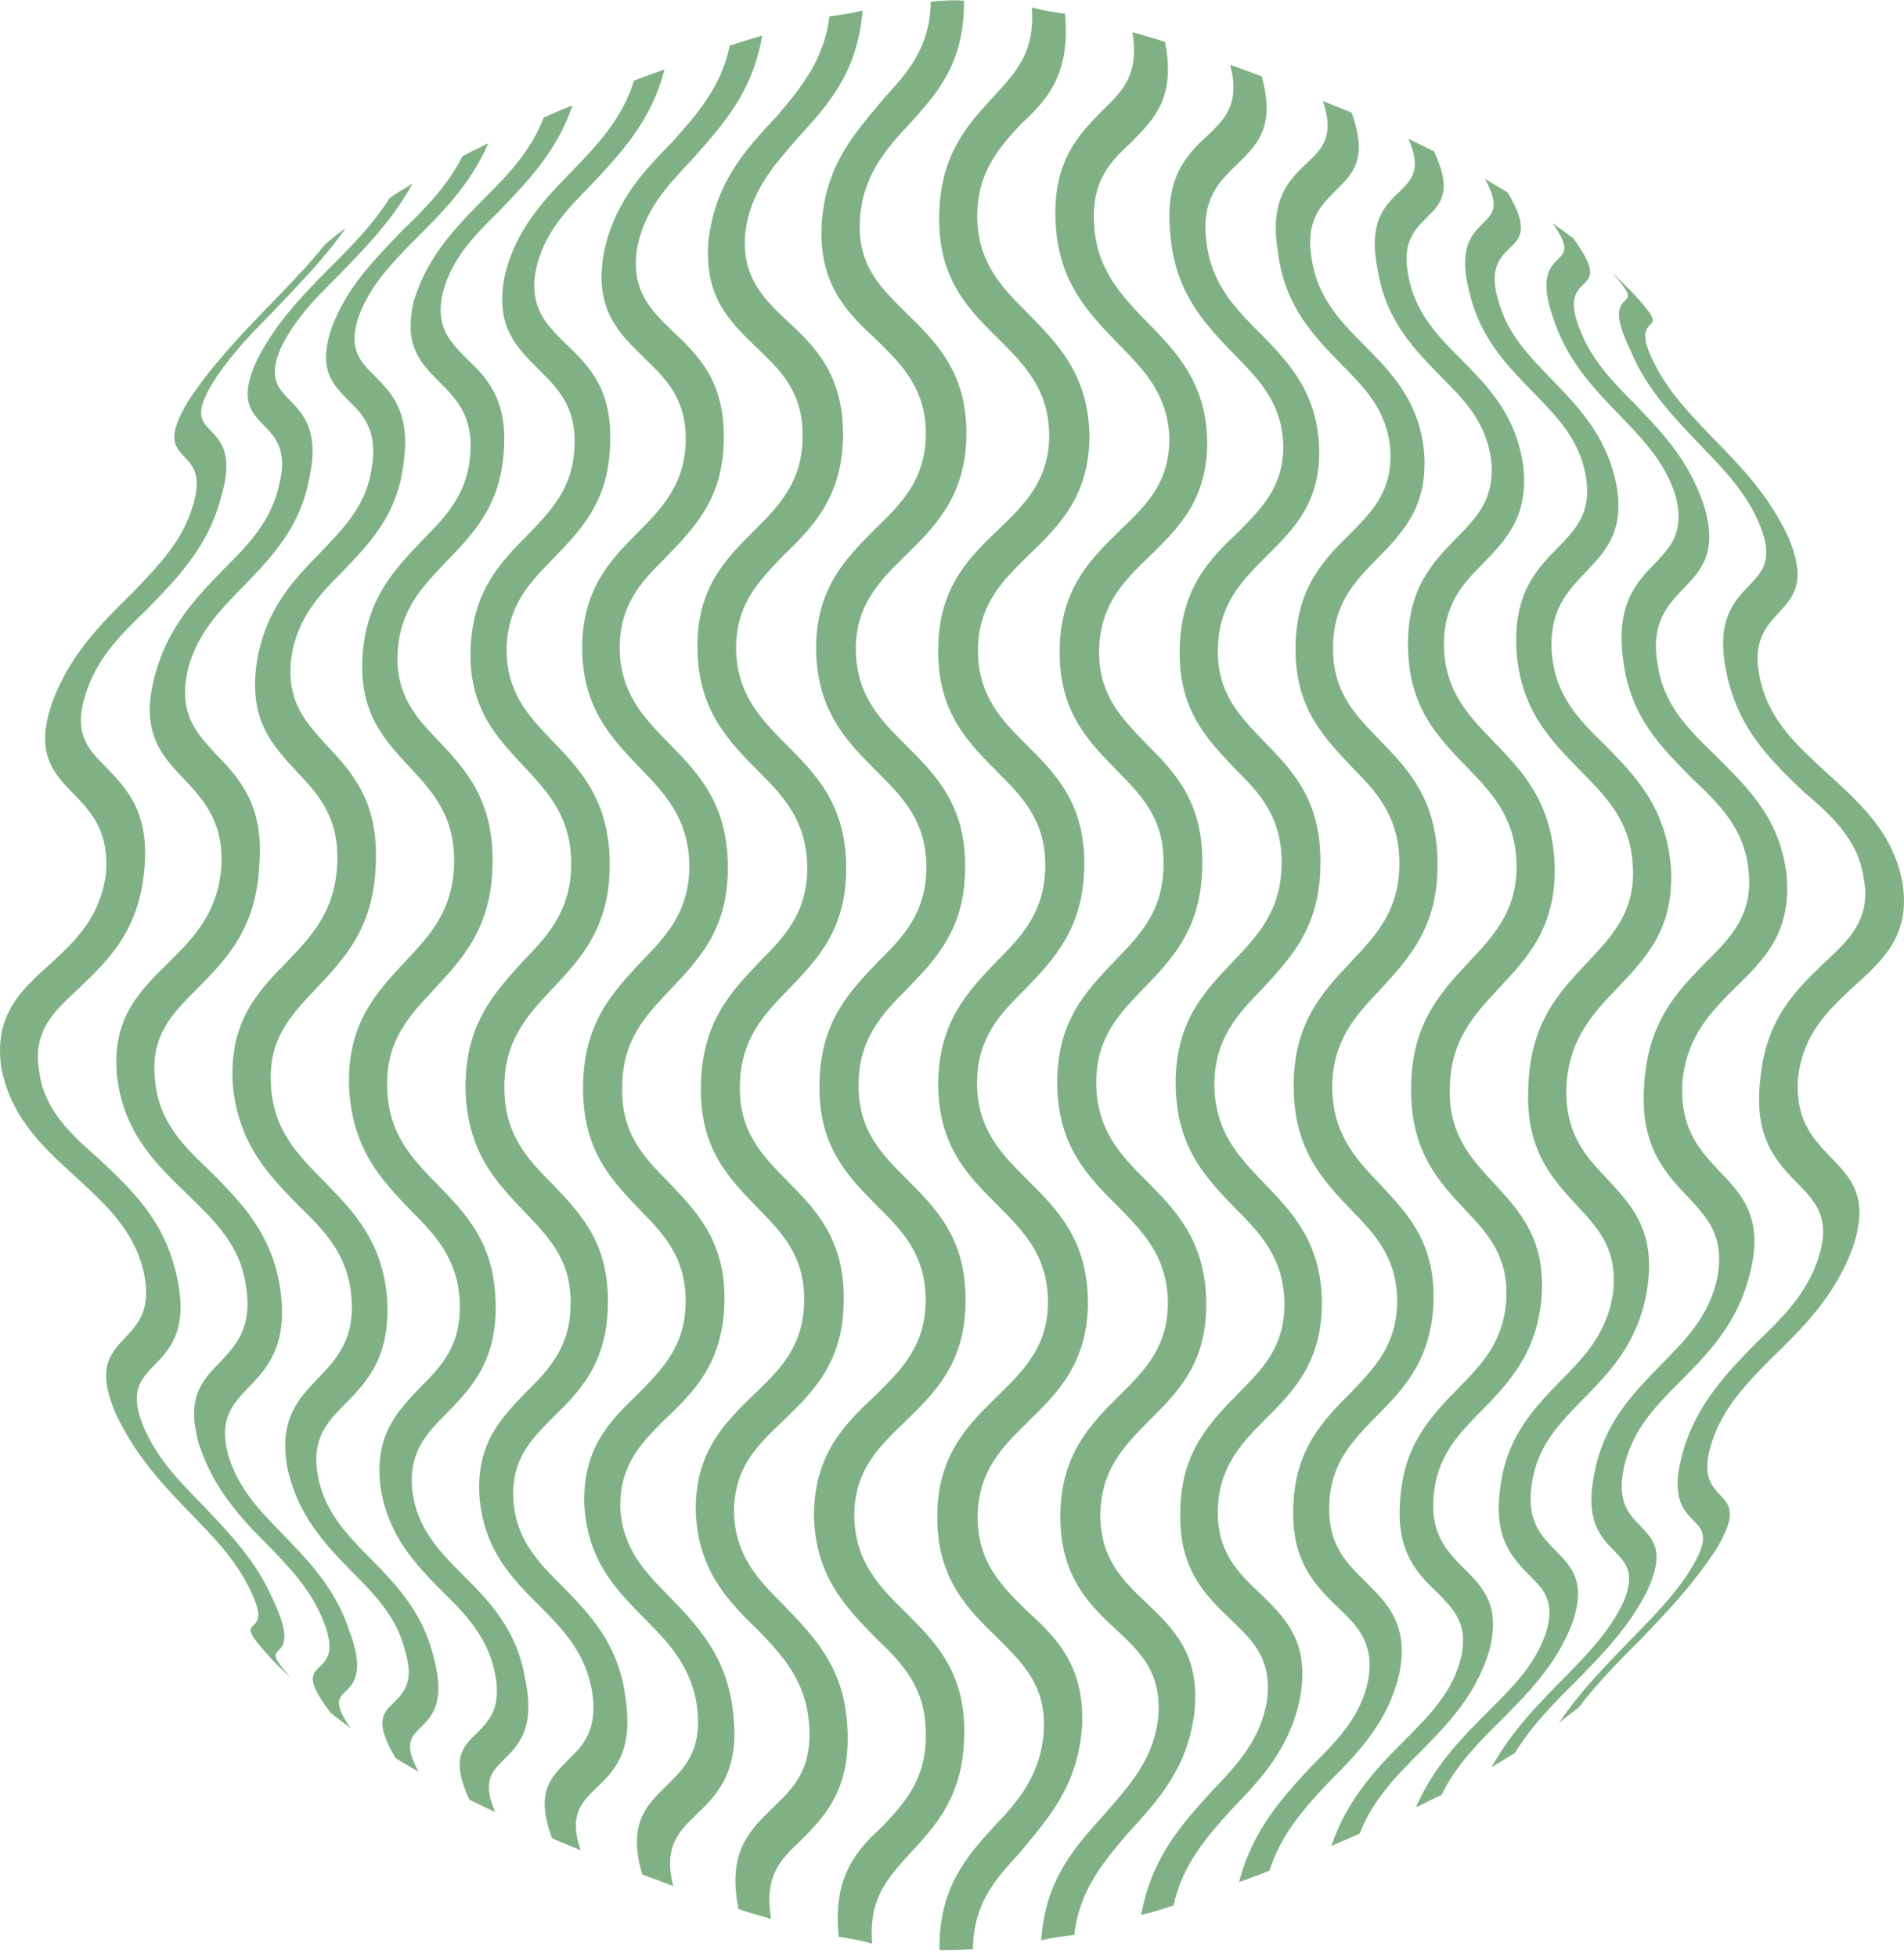 <?xml version="1.0" encoding="UTF-8"?> <svg xmlns="http://www.w3.org/2000/svg" width="252" height="259" viewBox="0 0 252 259"> <path fill="#02650B" d="M215.687,38.323 C219.298,42.14 218.977,42.43 218.395,42.964 C217.822,43.59 217.08,44.377 218.931,48.025 C220.774,51.804 223.689,54.789 226.565,57.819 C230.336,61.636 234.153,65.575 236.739,71.178 C239.202,77.109 237.312,79.017 235.346,81.17 C233.625,83.04 231.82,85.025 233.006,90.086 C234.23,95.353 237.848,98.628 241.336,101.864 C245.765,105.925 250.523,109.872 251.793,116.795 C252.94,123.803 249.131,127.124 245.229,130.65 C242.032,133.635 238.75,136.704 238.008,142.299 C237.473,147.94 239.814,150.513 242.062,152.879 C244.855,155.742 247.524,158.268 245.222,165.07 C242.843,171.581 238.536,175.772 234.398,179.795 C231.193,183.024 228.079,186.222 226.565,190.825 C225.173,195.176 226.481,196.55 227.666,197.833 C228.936,199.161 230.007,200.283 227.093,205.092 C224.056,209.695 220.568,213.39 217.041,217.038 C214.173,219.893 211.335,222.802 208.964,225.916 C208.061,226.657 207.158,227.283 206.332,227.985 C209.331,223.542 212.934,219.977 216.422,216.367 C219.252,213.466 222.128,210.519 224.132,207.039 C226.266,203.39 225.28,202.397 224.301,201.359 C222.702,199.787 221.019,198.001 222.786,191.947 C224.63,185.718 228.531,181.703 232.424,177.718 C235.79,174.482 239.232,171.161 240.747,166.23 C242.307,161.123 240.257,158.97 238.001,156.688 C235.002,153.619 232.049,150.429 232.998,142.665 C233.74,134.826 237.672,131.017 241.527,127.322 C244.556,124.498 247.677,121.727 246.69,116.376 C245.994,111.063 242.346,107.872 238.567,104.635 C234.344,100.574 230.076,96.46 228.561,89.246 C227.001,82.239 229.38,79.666 231.598,77.384 C233.235,75.643 234.757,74.063 232.99,69.674 C231.307,65.361 228.271,62.254 225.318,59.185 C221.707,55.369 218.059,51.758 215.84,46.453 C213.377,41.43 214.364,40.392 215.183,39.69 C215.596,39.193 215.879,38.857 213.301,36.003 C214.119,36.751 214.861,37.575 215.68,38.323 L215.687,38.323 Z M45.71,30.239 C42.635,34.59 39.063,38.163 35.582,41.812 C32.714,44.674 29.922,47.705 27.833,51.186 C25.783,54.834 26.732,55.743 27.749,56.865 C29.264,58.361 31.031,60.185 29.142,66.201 C27.42,72.46 23.481,76.445 19.626,80.468 C16.26,83.704 12.779,87.025 11.303,91.956 C9.659,97.055 11.67,99.17 14.003,101.49 C17.002,104.559 19.909,107.757 19.052,115.505 C18.233,123.345 14.256,127.124 10.355,130.856 C7.318,133.681 4.243,136.368 5.184,141.765 C5.88,147.078 9.651,150.306 13.346,153.581 C17.568,157.566 21.836,161.627 23.397,168.886 C24.957,175.94 22.532,178.505 20.322,180.749 C18.685,182.489 17.124,184.024 18.884,188.504 C20.605,192.779 23.642,195.924 26.633,198.955 C30.243,202.764 33.854,206.42 36.148,211.687 C38.535,216.748 37.502,217.779 36.806,218.443 C36.317,218.985 36.026,219.229 38.573,222.13 C37.793,221.39 37.013,220.596 36.233,219.848 C32.668,215.993 32.913,215.664 33.486,215.115 C34.144,214.535 34.84,213.787 32.989,210.138 C31.146,206.329 28.231,203.375 25.279,200.306 C21.546,196.497 17.897,192.596 15.266,186.947 C12.764,181.062 14.569,179.108 16.581,176.993 C18.348,175.131 20.153,173.138 18.96,168.039 C17.644,162.81 14.118,159.535 10.592,156.253 C6.163,152.192 1.527,148.291 0.173,141.284 C-0.852,134.276 2.843,130.956 6.736,127.475 C9.98,124.482 13.177,121.46 13.996,115.818 C14.531,110.177 12.19,107.605 9.98,105.284 C7.15,102.422 4.564,99.849 6.859,93.093 C9.238,86.544 13.506,82.399 17.606,78.368 C20.72,75.094 23.925,71.903 25.401,67.338 C26.839,62.987 25.562,61.621 24.33,60.376 C23.098,59.048 22.035,57.842 24.904,53.079 C27.941,48.476 31.467,44.781 34.909,41.178 C37.785,38.232 40.616,35.331 43.071,32.3 C43.935,31.598 44.754,30.85 45.695,30.232 L45.71,30.239 Z M54.568,24.346 C51.86,29.277 48.211,32.926 44.639,36.621 C41.763,39.445 38.933,42.346 37.135,46.117 C35.498,49.979 36.806,51.346 38.198,52.796 C40.126,54.743 42.298,56.941 40.952,63.201 C39.721,69.834 36.026,73.613 32.217,77.59 C29.18,80.704 25.898,83.895 24.751,89.116 C23.726,94.506 25.982,96.956 28.4,99.605 C31.719,103.009 35.001,106.536 34.305,114.658 C33.854,122.994 29.914,126.979 25.975,130.956 C22.892,134.024 19.855,137.055 20.521,142.856 C20.972,148.619 24.582,151.894 28.063,155.215 C32.002,159.238 36.102,163.306 37.135,170.856 C38.076,178.199 35.33,181.054 32.744,183.756 C30.778,185.825 28.973,187.733 30.159,192.382 C31.475,196.947 34.381,199.886 37.296,202.878 C40.868,206.565 44.433,210.222 46.276,215.901 C48.288,221.336 46.812,222.741 45.657,223.909 C44.792,224.741 44.142,225.405 46.399,228.68 C45.496,227.977 44.593,227.313 43.737,226.611 C40.531,222.382 41.228,221.596 42.26,220.596 C43.285,219.641 44.394,218.527 42.834,214.58 C41.273,210.558 38.489,207.573 35.613,204.626 C31.964,200.978 28.392,197.199 26.38,191.268 C24.537,185.008 26.709,182.688 29.164,180.199 C31.26,177.963 33.433,175.634 32.568,170.283 C31.872,164.81 28.384,161.535 25.018,158.253 C20.88,154.23 16.451,150.169 15.503,142.536 C14.684,134.818 18.455,131.169 22.357,127.314 C25.554,124.162 28.751,120.925 29.287,114.872 C29.662,108.986 27.153,106.124 24.651,103.383 C21.446,100.109 18.624,97.086 20.345,89.987 C22.028,82.979 26.051,79.002 29.861,75.056 C32.974,71.987 35.934,68.834 36.959,64.109 C38.107,59.506 36.424,57.804 34.787,56.147 C33.142,54.407 31.628,52.827 34.007,47.644 C36.508,42.705 40.034,39.094 43.561,35.529 C46.475,32.629 49.389,29.682 51.554,26.239 C52.495,25.529 53.566,24.949 54.553,24.331 L54.568,24.346 Z M64.619,18.995 C62.202,24.507 58.385,28.285 54.652,31.972 C51.738,34.957 48.869,37.949 47.431,42.01 C46.077,46.201 47.676,47.812 49.443,49.598 C51.822,51.964 54.362,54.537 53.421,61.17 C52.679,68.056 48.992,71.788 45.381,75.597 C42.306,78.666 39.231,81.826 38.535,87.254 C37.915,92.811 40.455,95.551 43.086,98.452 C46.536,102.139 50.101,105.918 49.734,114.292 C49.489,122.795 45.549,126.902 41.648,131.009 C38.573,134.291 35.452,137.475 35.865,143.574 C36.148,149.627 39.598,152.948 42.803,156.222 C46.781,160.283 50.675,164.268 51.248,171.986 C51.654,179.573 48.617,182.802 45.626,185.833 C43.285,188.199 41.197,190.352 42.061,195.245 C42.926,199.978 45.833,202.955 48.709,205.901 C52.312,209.55 55.93,213.199 57.398,219.298 C59.005,225.267 57.192,227.092 55.593,228.664 C54.4,229.87 53.421,230.779 55.387,234.428 C54.4,233.847 53.337,233.267 52.35,232.641 C49.52,227.832 50.667,226.672 52.143,225.26 C53.459,223.97 54.889,222.565 53.581,218.29 C52.434,213.848 49.527,210.947 46.613,208 C43.04,204.352 39.514,200.657 38.076,194.436 C36.806,187.924 39.43,185.146 42.176,182.291 C44.517,179.84 46.972,177.23 46.521,171.711 C46.07,166.031 42.949,162.833 39.583,159.604 C35.644,155.543 31.543,151.513 30.801,143.429 C30.312,135.215 34.091,131.238 37.984,127.261 C41.182,123.94 44.341,120.62 44.632,114.36 C44.915,108.223 42.214,105.193 39.376,102.208 C36.011,98.597 32.897,95.246 33.968,87.735 C35.116,80.513 38.971,76.62 42.704,72.804 C45.618,69.735 48.571,66.75 49.229,61.727 C50.009,56.88 48.005,54.842 46.108,52.979 C43.974,50.781 42.008,48.834 43.935,43.27 C45.985,37.873 49.642,34.27 53.207,30.537 C56.282,27.59 59.28,24.522 61.208,20.667 C62.355,20.049 63.464,19.545 64.612,18.965 L64.619,18.995 Z M75.772,13.934 C73.684,20.117 69.745,24.094 65.889,28.117 C62.814,31.14 59.816,34.171 58.63,38.651 C57.528,43.17 59.533,45.117 61.537,47.239 C64.329,49.85 67.243,52.75 66.669,59.842 C66.172,67.017 62.569,70.704 58.913,74.483 C56.044,77.513 52.962,80.582 52.64,86.178 C52.273,91.903 55.065,94.925 57.934,97.918 C61.583,101.773 65.316,105.796 65.193,114.215 C65.109,122.757 61.215,126.864 57.314,131.055 C54.201,134.414 51.042,137.688 51.248,143.955 C51.409,150.177 54.652,153.406 57.85,156.688 C61.705,160.635 65.438,164.482 65.606,172.444 C65.767,180.153 62.363,183.688 59.043,187.085 C56.496,189.657 54.033,192.146 54.568,197.245 C55.18,202.222 58.094,205.168 60.963,208.107 C64.696,211.794 68.383,215.527 69.5,222.122 C70.892,228.718 68.635,230.878 66.669,232.87 C65.109,234.405 63.793,235.687 65.522,239.748 C64.375,239.252 63.227,238.672 62.118,238.13 C59.617,232.702 61.254,231.122 63.105,229.336 C64.742,227.672 66.471,225.977 65.484,221.29 C64.497,216.558 61.544,213.497 58.553,210.596 C54.981,206.947 51.378,203.298 50.346,196.703 C49.565,189.856 52.564,186.795 55.639,183.558 C58.347,180.863 61.055,178.085 60.848,172.405 C60.642,166.604 57.605,163.406 54.446,160.253 C50.59,156.23 46.651,152.245 46.2,143.91 C45.917,135.414 49.81,131.345 53.665,127.2 C56.825,123.841 59.984,120.521 60.106,114.223 C60.229,108.002 57.238,104.765 54.362,101.658 C50.789,97.841 47.393,94.193 48.005,86.437 C48.617,78.971 52.396,75.193 55.96,71.422 C58.913,68.437 61.827,65.491 62.24,60.224 C62.692,55.117 60.397,52.804 58.179,50.56 C55.677,48.071 53.306,45.705 54.821,39.651 C56.626,33.842 60.313,30.11 64.046,26.293 C67.213,23.178 70.288,19.949 71.963,15.552 C73.233,14.972 74.51,14.43 75.78,13.934 L75.772,13.934 Z M87.958,9.163 C86.198,16.049 82.175,20.278 78.159,24.545 C75.038,27.735 71.879,30.934 70.9,35.827 C70.035,40.72 72.338,42.957 74.671,45.285 C77.83,48.277 81.112,51.422 80.744,58.888 C80.538,66.437 76.805,70.208 73.156,73.987 C70.203,77.01 67.213,80.002 67.044,85.765 C67.006,91.613 69.913,94.681 72.95,97.872 C76.805,101.857 80.66,105.88 80.698,114.292 C80.737,122.795 76.843,126.864 72.95,131.009 C69.829,134.33 66.669,137.726 66.754,144.032 C66.8,150.253 69.913,153.444 73.034,156.596 C76.805,160.535 80.538,164.39 80.461,172.398 C80.415,180.314 76.813,184.047 73.118,187.619 C70.326,190.436 67.618,193.13 67.947,198.527 C68.314,203.749 71.267,206.741 74.265,209.726 C78.082,213.626 81.899,217.519 82.794,224.741 C83.858,231.878 81.234,234.405 78.817,236.687 C77.011,238.473 75.244,240.168 76.843,244.817 C75.489,244.275 74.258,243.779 73.072,243.244 C70.815,237.191 72.865,235.199 75.16,232.916 C77.126,231.008 79.176,228.931 78.358,223.832 C77.539,218.771 74.541,215.619 71.427,212.512 C67.733,208.855 64.084,205.084 63.464,198.161 C62.975,191.024 66.295,187.665 69.737,184.1 C72.605,181.276 75.52,178.253 75.52,172.482 C75.604,166.596 72.445,163.528 69.408,160.337 C65.675,156.398 61.82,152.497 61.613,144.039 C61.529,135.49 65.469,131.345 69.247,127.162 C72.445,123.887 75.604,120.528 75.604,114.223 C75.566,108.04 72.483,104.811 69.454,101.528 C65.683,97.506 62.034,93.735 62.279,85.857 C62.569,78.185 66.256,74.368 69.905,70.72 C72.781,67.689 75.818,64.704 76.025,59.231 C76.354,53.796 73.73,51.308 71.229,48.819 C68.314,45.873 65.568,43.224 66.754,36.712 C68.192,30.323 72.085,26.346 75.941,22.407 C79.184,19.049 82.42,15.568 83.904,10.675 C85.212,10.178 86.566,9.675 87.958,9.178 L87.958,9.163 Z M100.878,4.721 C99.608,12.27 95.546,16.667 91.522,21.186 C88.279,24.629 85.082,27.987 84.263,33.255 C83.605,38.56 86.191,41.048 88.853,43.659 C92.341,46.941 95.951,50.338 95.791,58.216 C95.707,66.094 91.805,69.911 88.042,73.849 C85.005,76.842 82.014,79.903 82.014,85.796 C82.098,91.727 85.173,94.88 88.294,98.116 C92.272,102.139 96.25,106.162 96.334,114.498 C96.456,122.918 92.517,126.902 88.661,131.009 C85.502,134.33 82.343,137.604 82.343,143.902 C82.221,150.085 85.342,153.238 88.455,156.39 C92.15,160.291 96.043,164.146 95.883,172.268 C95.714,180.352 91.821,184.214 87.919,187.909 C84.929,190.856 82.014,193.84 82.098,199.436 C82.343,204.909 85.38,208.016 88.539,211.214 C92.394,215.199 96.418,219.382 97.068,227.054 C97.887,234.687 94.727,237.672 91.935,240.328 C89.809,242.405 87.797,244.435 89.105,249.572 C87.667,248.992 86.275,248.534 85.005,248.038 C83.032,241.275 85.541,238.916 88.203,236.298 C90.459,234.061 92.884,231.863 92.303,226.267 C91.683,220.664 88.531,217.435 85.372,214.237 C81.471,210.298 77.738,206.481 77.333,199.054 C77.126,191.588 80.691,188.062 84.47,184.413 C87.506,181.306 90.666,178.276 90.75,172.39 C90.826,166.375 87.797,163.261 84.76,160.154 C80.989,156.215 77.126,152.314 77.172,143.894 C77.172,135.398 81.112,131.291 84.929,127.185 C88.126,123.902 91.247,120.673 91.247,114.49 C91.125,108.269 87.965,104.994 84.844,101.765 C80.905,97.658 77.096,93.719 77.05,85.712 C77.096,77.872 80.821,74.056 84.516,70.369 C87.552,67.3 90.589,64.185 90.757,58.46 C90.918,52.735 88.004,50.002 85.257,47.346 C81.938,44.109 78.824,41.125 79.803,34.155 C80.997,27.102 84.967,22.873 88.952,18.812 C92.234,15.163 95.477,11.469 96.586,6.041 C97.978,5.583 99.417,5.125 100.893,4.713 L100.878,4.721 Z M114.165,1.4 C113.507,9.53 109.697,13.759 105.674,18.155 C102.476,21.842 99.233,25.331 98.621,31.01 C98.17,36.644 101.084,39.506 103.953,42.247 C107.77,45.735 111.625,49.468 111.579,57.636 C111.503,65.766 107.563,69.788 103.54,73.643 C100.465,76.88 97.344,79.987 97.428,85.964 C97.55,91.933 100.755,95.17 103.953,98.406 C107.969,102.429 111.954,106.452 111.992,114.704 C112.076,122.963 108.175,126.94 104.32,130.963 C101.161,134.2 98.001,137.475 97.925,143.658 C97.795,149.795 100.962,152.948 104.075,156.138 C107.892,159.993 111.832,163.894 111.663,172.192 C111.625,180.36 107.525,184.26 103.501,188.153 C100.304,191.184 97.145,194.169 97.145,200.062 C97.267,205.909 100.465,209.145 103.746,212.42 C107.724,216.565 111.832,220.672 112.153,228.718 C112.604,236.809 109.116,240.412 105.957,243.572 C103.371,245.977 101.076,248.214 102.056,253.901 C100.617,253.488 99.141,253.114 97.749,252.611 C96.234,245.229 99.103,242.328 102.178,239.298 C104.763,236.847 107.51,234.321 107.097,228.435 C106.814,222.504 103.486,218.977 100.289,215.664 C96.188,211.726 92.326,207.619 92.081,199.863 C92.043,192.069 95.898,188.291 99.83,184.474 C103.073,181.36 106.355,178.253 106.431,172.199 C106.553,166.184 103.394,162.993 100.281,159.841 C96.51,155.94 92.609,152.047 92.769,143.749 C92.853,135.33 96.709,131.269 100.602,127.2 C103.761,124.009 106.921,120.772 106.836,114.673 C106.752,108.536 103.593,105.261 100.396,102.07 C96.334,97.964 92.433,93.987 92.31,85.857 C92.188,77.849 96.005,73.994 99.898,70.14 C103.019,66.987 106.217,63.796 106.217,57.819 C106.339,51.85 103.226,48.941 100.227,46.079 C96.579,42.552 93.09,39.277 93.787,31.69 C94.727,24.102 98.667,19.789 102.729,15.476 C105.972,11.659 109.047,8.011 109.781,2.163 C111.22,1.995 112.573,1.751 114.126,1.415 L114.165,1.4 Z M127.582,0.118 C127.666,8.331 124.055,12.346 120.361,16.415 C117.247,19.728 114.05,23.377 113.797,29.354 C113.553,35.323 116.712,38.186 119.833,41.3 C123.849,45.239 127.911,49.14 127.911,57.392 C127.865,65.643 123.765,69.666 119.749,73.605 C116.467,76.842 113.231,79.994 113.27,86.048 C113.354,92.101 116.628,95.338 119.871,98.574 C123.81,102.513 127.788,106.452 127.742,114.704 C127.742,122.963 123.849,126.94 119.993,130.917 C116.788,134.154 113.675,137.391 113.637,143.482 C113.56,149.581 116.712,152.734 119.917,155.925 C123.856,159.864 127.834,163.802 127.788,172.054 C127.826,180.268 123.772,184.291 119.664,188.23 C116.383,191.42 113.063,194.527 113.063,200.588 C113.147,206.558 116.345,209.916 119.664,213.153 C123.726,217.214 127.704,221.069 127.62,229.328 C127.582,237.58 123.887,241.565 120.322,245.374 C117.576,248.488 114.907,251.137 115.442,257.198 C113.92,256.74 112.443,256.488 111.005,256.282 C110.187,248.282 113.384,244.794 116.834,241.641 C119.749,238.527 122.655,235.382 122.533,229.328 C122.533,223.275 119.336,220 115.97,216.802 C111.87,212.611 107.884,208.542 107.724,200.459 C107.808,192.329 111.786,188.474 115.924,184.573 C119.213,181.337 122.487,178.146 122.525,172.092 C122.525,166.001 119.366,162.803 116.169,159.65 C112.229,155.673 108.336,151.772 108.458,143.52 C108.535,135.223 112.398,131.246 116.253,127.215 C119.45,124.063 122.61,120.826 122.61,114.734 C122.61,108.635 119.412,105.444 116.176,102.208 C112.191,98.223 108.175,94.246 108.014,86.071 C107.93,77.865 111.954,73.88 115.932,69.895 C119.221,66.704 122.495,63.506 122.533,57.453 C122.579,51.361 119.251,48.163 116.054,45.01 C112.16,41.399 108.343,37.712 108.749,29.705 C109.246,21.659 113.262,17.507 117.125,12.865 C120.154,9.545 123.114,6.232 123.191,0.217 C124.629,0.095 126.189,-0.035 127.582,0.095 L127.582,0.118 Z M140.953,1.812 C141.733,9.82 138.536,13.301 135.086,16.453 C132.255,19.568 129.303,22.72 129.341,28.766 C129.425,34.819 132.668,38.094 135.904,41.331 C140.004,45.476 144.028,49.544 144.196,57.628 C144.158,65.758 140.134,69.613 136.034,73.559 C132.791,76.75 129.471,79.949 129.433,86.04 C129.433,92.093 132.63,95.33 135.789,98.483 C139.729,102.383 143.63,106.322 143.508,114.62 C143.385,122.91 139.522,126.856 135.667,130.917 C132.47,134.078 129.31,137.261 129.31,143.36 C129.349,149.452 132.554,152.688 135.789,155.925 C139.813,159.909 143.829,163.841 143.997,172.054 C144.035,180.23 140.104,184.207 136.042,188.146 C132.753,191.382 129.44,194.581 129.395,200.672 C129.349,206.733 132.63,209.916 135.874,213.115 C139.813,216.68 143.584,220.412 143.217,228.42 C142.643,236.428 138.704,240.611 134.887,245.259 C131.812,248.58 128.813,251.855 128.775,257.946 C127.337,257.992 125.899,258.068 124.346,258.03 C124.262,249.779 127.872,245.756 131.559,241.687 C134.726,238.412 137.878,234.763 138.161,228.756 C138.367,222.825 135.208,219.962 132.087,216.809 C128.071,212.909 124.048,208.97 124.048,200.718 C124.048,192.504 128.148,188.489 132.255,184.505 C135.499,181.314 138.78,178.115 138.696,172.062 C138.612,166.009 135.338,162.818 132.095,159.535 C128.117,155.596 124.178,151.658 124.178,143.406 C124.224,135.192 128.117,131.169 131.934,127.192 C135.093,124.001 138.291,120.765 138.337,114.666 C138.421,108.528 135.216,105.376 132.057,102.185 C128.117,98.238 124.139,94.3 124.178,86.094 C124.139,77.796 128.201,73.819 132.347,69.88 C135.591,66.727 138.864,63.575 138.864,57.567 C138.819,51.506 135.506,48.193 132.263,44.957 C128.209,40.972 124.224,36.995 124.308,28.819 C124.346,20.568 128.002,16.545 131.559,12.728 C134.39,9.614 137.021,6.965 136.57,0.988 C138.046,1.4 139.438,1.606 140.96,1.82 L140.953,1.812 Z M154.202,5.545 C155.64,12.927 152.763,15.751 149.734,18.82 C147.149,21.224 144.403,23.797 144.816,29.728 C145.099,35.613 148.464,39.14 151.662,42.453 C155.64,46.476 159.579,50.544 159.778,58.254 C159.862,66.048 156.045,69.827 152.067,73.681 C148.87,76.75 145.634,79.903 145.466,85.956 C145.344,91.971 148.541,95.116 151.616,98.315 C155.433,102.124 159.288,106.07 159.12,114.406 C159.082,122.826 155.181,126.849 151.287,130.872 C148.128,134.146 145.015,137.345 145.091,143.475 C145.175,149.574 148.373,152.887 151.57,156.085 C155.586,160.108 159.525,164.131 159.648,172.253 C159.77,180.298 155.999,184.115 152.06,188.016 C148.9,191.207 145.749,194.359 145.627,200.336 C145.588,206.26 148.663,209.168 151.7,212.069 C155.311,215.512 158.837,218.871 158.103,226.458 C157.2,234.046 153.222,238.275 149.199,242.672 C145.955,246.488 142.842,250.183 142.184,256.03 C140.67,256.198 139.232,256.404 137.794,256.74 C138.367,248.649 142.261,244.427 146.246,239.985 C149.489,236.252 152.725,232.771 153.299,227.168 C153.788,221.405 150.92,218.626 148.006,215.886 C144.15,212.359 140.295,208.626 140.333,200.459 C140.417,192.329 144.433,188.344 148.373,184.451 C151.578,181.26 154.653,178.108 154.569,172.176 C154.446,166.207 151.203,162.925 148.044,159.734 C143.982,155.673 140.004,151.688 139.928,143.398 C139.882,135.101 143.745,131.162 147.554,127.139 C150.752,123.864 153.957,120.627 153.995,114.49 C154.163,108.307 151.004,105.2 147.883,102.009 C144.066,98.109 140.127,94.17 140.249,85.964 C140.371,77.75 144.471,73.849 148.457,69.956 C151.616,66.926 154.768,63.941 154.768,58.094 C154.645,52.247 151.409,48.972 148.243,45.735 C144.188,41.552 140.081,37.483 139.714,29.438 C139.3,21.308 142.789,17.789 146.024,14.507 C148.487,12.14 150.82,9.896 149.88,4.263 C151.318,4.675 152.71,5.049 154.186,5.545 L154.202,5.545 Z M166.999,10.11 C168.842,16.873 166.379,19.148 163.671,21.804 C161.377,24.041 158.998,26.285 159.656,31.842 C160.229,37.438 163.388,40.674 166.548,43.865 C170.403,47.766 174.22,51.659 174.587,59.002 C174.878,66.506 171.229,70.033 167.489,73.72 C164.413,76.834 161.338,79.857 161.178,85.788 C161.055,91.803 164.176,94.826 167.167,97.979 C170.938,101.841 174.885,105.773 174.755,114.238 C174.755,122.742 170.816,126.765 166.968,130.948 C163.847,134.185 160.688,137.459 160.726,143.681 C160.849,149.864 164.008,153.093 167.129,156.375 C171.068,160.436 174.885,164.383 174.962,172.421 C174.924,180.26 171.229,184.077 167.496,187.772 C164.421,190.84 161.346,194.031 161.185,199.718 C161.025,205.397 163.939,208.176 166.762,210.832 C170.005,213.985 173.203,217.054 172.178,224.023 C170.984,231.031 167.007,235.298 163.067,239.366 C159.747,243.015 156.504,246.71 155.318,252.137 C153.926,252.588 152.534,253.053 151.05,253.382 C152.366,245.878 156.382,241.397 160.405,237 C163.725,233.519 166.884,230.199 167.703,224.893 C168.361,219.542 165.775,217.054 163.067,214.481 C159.625,211.161 155.969,207.764 156.221,199.932 C156.297,192.046 160.199,188.191 163.97,184.291 C166.968,181.26 170.082,178.276 169.998,172.344 C169.875,166.413 166.8,163.215 163.641,160.032 C159.663,155.925 155.724,151.94 155.601,143.604 C155.517,135.185 159.418,131.2 163.274,127.139 C166.471,123.78 169.584,120.505 169.63,114.238 C169.669,108.017 166.639,104.872 163.48,101.757 C159.786,97.811 155.938,93.964 156.137,85.834 C156.297,77.75 160.199,73.849 164.054,70.239 C166.968,67.254 170.005,64.308 169.837,58.712 C169.63,53.201 166.471,50.086 163.396,46.934 C159.503,42.911 155.517,38.766 154.905,31.048 C154.087,23.377 157.124,20.392 159.992,17.781 C162.165,15.667 164.138,13.72 162.822,8.575 C164.215,9.072 165.614,9.575 167.007,10.11 L166.999,10.11 Z M178.894,14.926 C181.104,21.018 179.054,22.972 176.798,25.209 C174.832,27.155 172.744,29.193 173.6,34.254 C174.381,39.392 177.417,42.506 180.492,45.613 C184.141,49.3 187.874,53.033 188.494,59.964 C188.991,67.094 185.625,70.498 182.221,73.987 C179.353,76.888 176.438,79.872 176.438,85.681 C176.354,91.613 179.475,94.681 182.466,97.788 C186.283,101.689 190.177,105.673 190.261,114.131 C190.383,122.673 186.444,126.818 182.673,130.963 C179.513,134.284 176.362,137.597 176.316,143.864 C176.4,150.131 179.475,153.36 182.55,156.596 C186.283,160.574 189.978,164.39 189.725,172.314 C189.435,179.993 185.786,183.764 182.137,187.451 C179.184,190.482 176.148,193.466 175.941,198.939 C175.658,204.367 178.244,206.855 180.745,209.306 C183.652,212.206 186.482,214.985 185.212,221.412 C183.736,227.84 179.881,231.779 175.979,235.718 C172.736,239.115 169.577,242.641 168.016,247.534 C166.747,248.03 165.393,248.572 164,249.03 C165.767,242.145 169.745,237.832 173.723,233.557 C176.92,230.367 180.079,227.214 181.066,222.405 C181.969,217.39 179.628,215.153 177.249,212.863 C174.128,209.84 170.847,206.68 171.176,199.26 C171.428,191.711 175.161,187.901 178.848,184.207 C181.801,181.1 184.799,178.153 184.921,172.39 C184.96,166.543 182.091,163.428 178.97,160.238 C175.115,156.215 171.26,152.192 171.221,143.81 C171.176,135.307 175.077,131.246 178.932,127.139 C182.091,123.78 185.289,120.421 185.212,114.116 C185.166,107.887 182.053,104.658 178.932,101.506 C175.199,97.529 171.382,93.666 171.466,85.666 C171.55,77.75 175.199,74.056 178.81,70.529 C181.602,67.666 184.302,64.972 184.019,59.621 C183.644,54.353 180.653,51.369 177.662,48.338 C173.845,44.438 170.036,40.544 169.133,33.323 C167.986,26.239 170.648,23.743 173.149,21.423 C174.993,19.644 176.675,17.942 175.077,13.377 C176.347,13.873 177.624,14.369 178.894,14.911 L178.894,14.926 Z M189.802,20.026 C192.303,25.423 190.666,26.949 188.815,28.819 C187.209,30.392 185.411,32.178 186.474,36.827 C187.423,41.56 190.414,44.583 193.366,47.522 C196.977,51.178 200.587,54.865 201.574,61.46 C202.393,68.3 199.402,71.33 196.243,74.605 C193.619,77.262 190.949,80.033 191.118,85.758 C191.324,91.521 194.399,94.712 197.474,97.91 C201.329,101.887 205.345,105.918 205.758,114.246 C206.049,122.75 202.11,126.772 198.247,130.917 C195.126,134.284 191.974,137.643 191.89,143.94 C191.684,150.123 194.766,153.352 197.673,156.505 C201.154,160.276 204.603,163.97 204.03,171.726 C203.372,179.192 199.639,183.001 196.028,186.734 C193.076,189.726 190.161,192.711 189.756,197.932 C189.259,202.993 191.561,205.313 193.734,207.512 C196.319,210.084 198.66,212.451 197.099,218.466 C195.332,224.313 191.684,228.046 187.951,231.863 C184.791,234.97 181.64,238.252 179.949,242.641 C178.68,243.183 177.448,243.718 176.216,244.26 C178.305,238.038 182.168,234.015 186.107,230.076 C189.144,227.008 192.181,223.977 193.328,219.504 C194.43,214.985 192.464,213.031 190.414,210.916 C187.583,208.222 184.707,205.359 185.327,198.352 C185.816,191.138 189.381,187.405 193.038,183.672 C195.99,180.642 199.027,177.611 199.356,171.978 C199.685,166.253 196.9,163.222 194.024,160.199 C190.376,156.299 186.681,152.36 186.765,143.94 C186.811,135.352 190.743,131.246 194.598,127.101 C197.757,123.742 200.878,120.421 200.718,114.162 C200.511,107.979 197.229,104.704 194.154,101.513 C190.253,97.49 186.482,93.597 186.36,85.674 C186.199,77.918 189.603,74.437 192.885,71.078 C195.432,68.468 197.895,65.979 197.359,60.918 C196.74,55.941 193.833,52.957 190.919,50.048 C187.27,46.315 183.537,42.583 182.39,35.995 C180.997,29.4 183.208,27.247 185.342,25.255 C186.819,23.758 188.211,22.43 186.405,18.369 C187.515,18.911 188.662,19.446 189.809,20.026 L189.802,20.026 Z M199.562,25.499 C202.393,30.27 201.245,31.468 199.769,32.88 C198.499,34.125 197.023,35.575 198.331,39.85 C199.524,44.247 202.431,47.147 205.269,50.094 C208.834,53.781 212.444,57.43 213.844,63.697 C215.19,70.208 212.528,72.903 209.782,75.804 C207.403,78.3 204.986,80.865 205.391,86.422 C205.843,92.063 209.002,95.261 212.329,98.49 C216.307,102.551 220.445,106.62 221.149,114.704 C221.677,122.918 217.745,126.856 213.928,130.879 C210.807,134.154 207.648,137.513 207.327,143.734 C207.082,149.917 209.79,152.94 212.62,155.887 C215.986,159.535 219.145,162.848 218.036,170.398 C216.934,177.611 213.117,181.512 209.338,185.329 C206.386,188.398 203.433,191.344 202.737,196.359 C201.995,201.252 204.007,203.245 205.858,205.153 C208.03,207.352 209.996,209.336 208.069,214.855 C205.98,220.245 202.37,223.893 198.759,227.55 C195.73,230.534 192.693,233.565 190.804,237.504 C189.618,238.046 188.509,238.626 187.4,239.168 C189.779,233.649 193.55,229.878 197.283,226.145 C200.236,223.199 203.188,220.252 204.58,216.145 C205.934,211.962 204.297,210.344 202.569,208.603 C200.19,206.199 197.65,203.626 198.553,196.947 C199.371,190.108 203.02,186.329 206.669,182.596 C209.744,179.489 212.781,176.337 213.515,170.902 C214.089,165.344 211.549,162.566 208.925,159.741 C205.437,156.009 201.873,152.192 202.278,143.856 C202.523,135.268 206.424,131.207 210.279,127.146 C213.354,123.834 216.514,120.597 216.1,114.544 C215.81,108.444 212.283,105.17 209.124,101.933 C205.147,97.872 201.245,93.849 200.718,86.139 C200.266,78.59 203.295,75.353 206.378,72.285 C208.589,69.964 210.769,67.72 209.866,62.872 C209.002,58.102 206.049,55.155 203.265,52.254 C199.654,48.567 196.005,44.957 194.529,38.857 C192.93,32.888 194.743,31.018 196.38,29.445 C197.528,28.285 198.553,27.293 196.541,23.682 C197.482,24.262 198.553,24.842 199.578,25.507 L199.562,25.499 Z M208.222,31.514 C211.335,35.827 210.601,36.621 209.614,37.575 C208.627,38.529 207.518,39.651 209.078,43.544 C210.593,47.567 213.469,50.552 216.376,53.453 C219.948,57.186 223.551,60.918 225.524,66.888 C227.414,73.147 225.157,75.43 222.74,77.964 C220.644,80.162 218.472,82.483 219.374,87.796 C220.116,93.307 223.559,96.544 226.886,99.819 C230.986,103.925 235.499,107.994 236.44,115.62 C237.22,123.33 233.488,126.986 229.594,130.757 C226.397,133.948 223.191,137.23 222.664,143.238 C222.335,149.169 224.798,152.032 227.337,154.726 C230.535,158.009 233.411,161.07 231.682,168.207 C230.045,175.215 225.976,179.161 222.128,183.062 C219.007,186.176 216.016,189.321 214.953,194.092 C213.928,198.695 215.611,200.397 217.125,201.932 C218.892,203.794 220.407,205.336 217.99,210.558 C215.488,215.497 211.916,219.061 208.436,222.626 C205.483,225.527 202.607,228.512 200.473,232 C199.371,232.618 198.43,233.244 197.398,233.863 C200.144,228.924 203.8,225.283 207.403,221.634 C210.233,218.733 213.064,215.787 214.831,212.054 C216.514,208.153 215.198,206.871 213.806,205.374 C211.84,203.428 209.744,201.23 211.014,194.962 C212.283,188.329 215.978,184.558 219.795,180.619 C222.916,177.466 226.19,174.276 227.299,169.047 C228.286,163.657 226.029,161.207 223.566,158.558 C220.323,155.161 217.003,151.597 217.615,143.467 C218.143,135.131 222.006,131.146 225.899,127.208 C229.013,124.093 232.049,121.07 231.437,115.261 C230.902,109.498 227.337,106.223 223.888,102.941 C219.872,98.88 215.726,94.811 214.823,87.261 C213.836,79.88 216.628,77.017 219.214,74.361 C221.141,72.33 222.947,70.384 221.799,65.697 C220.445,61.224 217.493,58.231 214.662,55.247 C211.09,51.552 207.487,47.903 205.636,42.262 C203.67,36.751 205.108,35.384 206.294,34.216 C207.112,33.384 207.77,32.72 205.475,29.529 C206.378,30.148 207.281,30.858 208.229,31.514 L208.222,31.514 Z" opacity=".5"></path> </svg> 